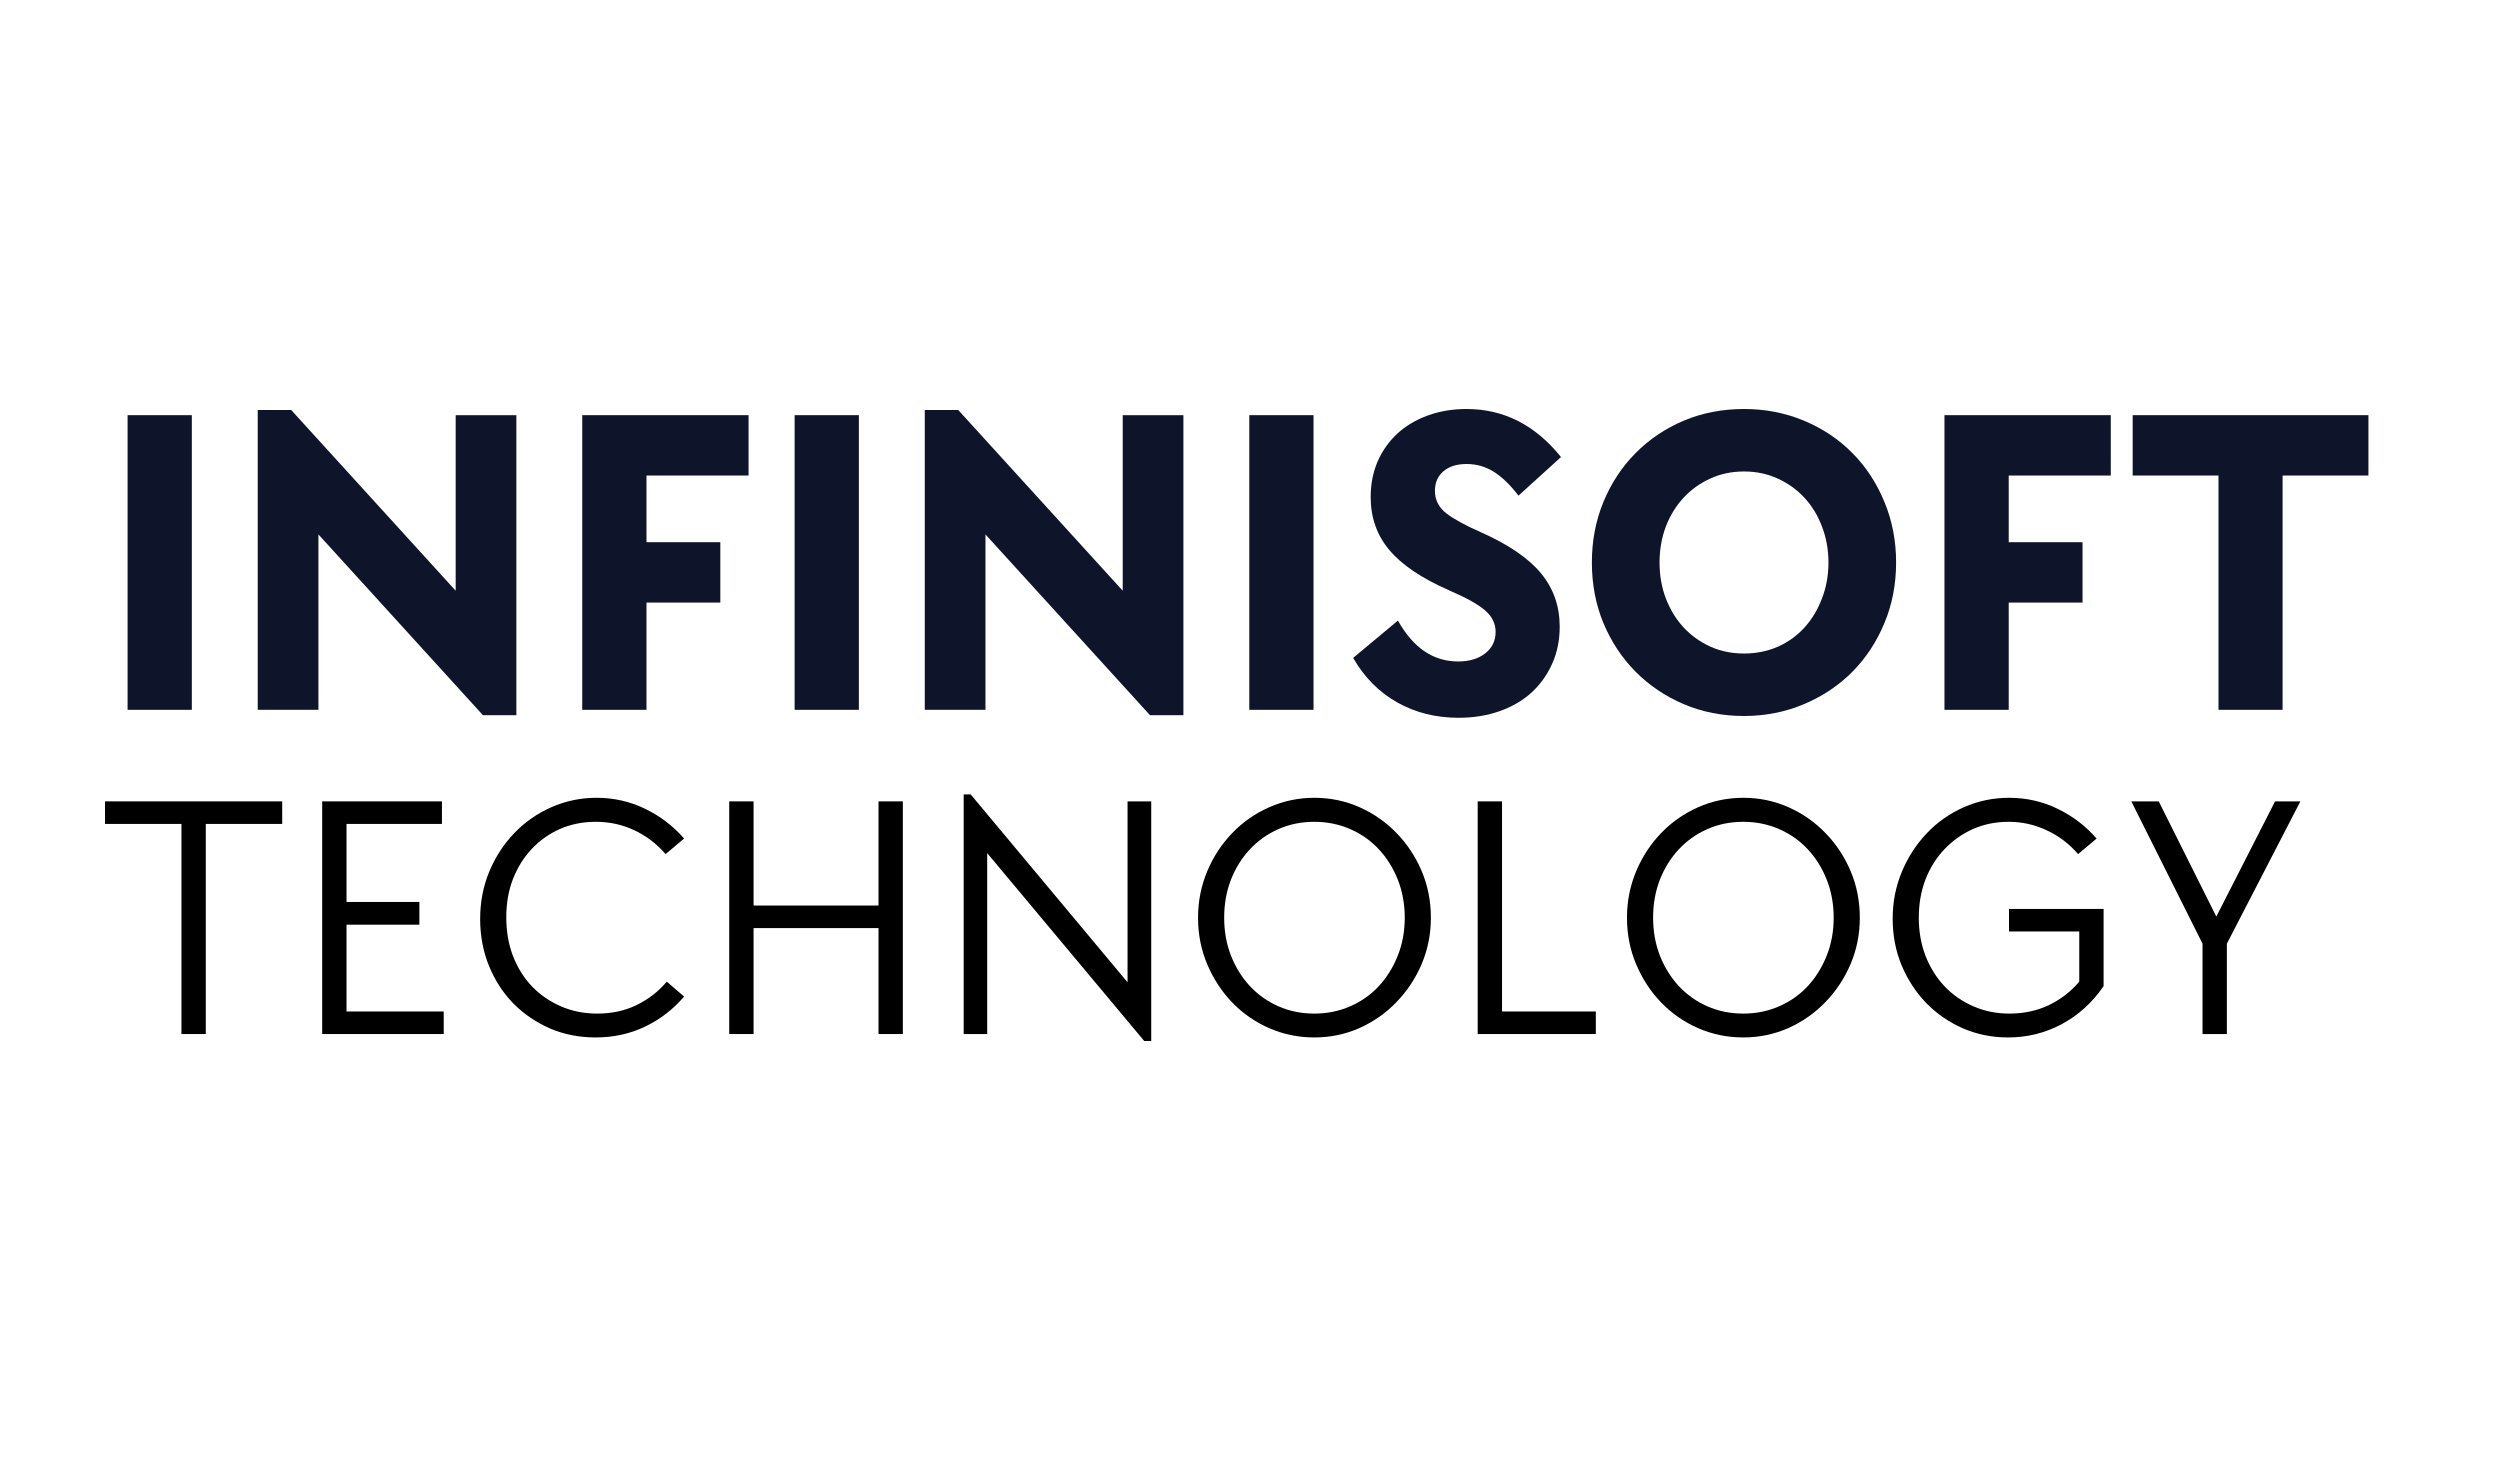 <svg xmlns="http://www.w3.org/2000/svg" xmlns:xlink="http://www.w3.org/1999/xlink" width="321" zoomAndPan="magnify" viewBox="0 0 240.75 141.75" height="189" preserveAspectRatio="xMidYMid meet" version="1.0"><defs><g/></defs><g fill="#000000" fill-opacity="1"><g transform="translate(9.114, 99.578)"><g><path d="M 8.359 -20.234 L 1 -20.234 L 1 -22.406 L 18.062 -22.406 L 18.062 -20.234 L 10.703 -20.234 L 10.703 0 L 8.359 0 Z M 8.359 -20.234 "/></g></g></g><g fill="#000000" fill-opacity="1"><g transform="translate(28.011, 99.578)"><g><path d="M 3.016 -22.406 L 14.547 -22.406 L 14.547 -20.234 L 5.359 -20.234 L 5.359 -12.719 L 12.375 -12.719 L 12.375 -10.531 L 5.359 -10.531 L 5.359 -2.172 L 14.719 -2.172 L 14.719 0 L 3.016 0 Z M 3.016 -22.406 "/></g></g></g><g fill="#000000" fill-opacity="1"><g transform="translate(44.567, 99.578)"><g><path d="M 12.781 0.328 C 11.195 0.328 9.727 0.035 8.375 -0.547 C 7.031 -1.141 5.859 -1.941 4.859 -2.953 C 3.867 -3.973 3.086 -5.18 2.516 -6.578 C 1.953 -7.973 1.672 -9.473 1.672 -11.078 C 1.672 -12.723 1.969 -14.254 2.562 -15.672 C 3.156 -17.086 3.957 -18.316 4.969 -19.359 C 5.977 -20.41 7.164 -21.238 8.531 -21.844 C 9.895 -22.445 11.344 -22.75 12.875 -22.75 C 14.551 -22.75 16.113 -22.395 17.562 -21.688 C 19.008 -20.988 20.258 -20.035 21.312 -18.828 L 19.531 -17.328 C 18.664 -18.328 17.66 -19.094 16.516 -19.625 C 15.379 -20.164 14.145 -20.438 12.812 -20.438 C 11.562 -20.438 10.41 -20.207 9.359 -19.75 C 8.316 -19.289 7.41 -18.648 6.641 -17.828 C 5.867 -17.004 5.266 -16.035 4.828 -14.922 C 4.398 -13.805 4.188 -12.578 4.188 -11.234 C 4.188 -9.898 4.398 -8.664 4.828 -7.531 C 5.266 -6.395 5.875 -5.414 6.656 -4.594 C 7.438 -3.781 8.363 -3.141 9.438 -2.672 C 10.508 -2.203 11.68 -1.969 12.953 -1.969 C 14.348 -1.969 15.613 -2.242 16.75 -2.797 C 17.895 -3.359 18.859 -4.109 19.641 -5.047 L 21.312 -3.609 C 20.258 -2.379 19.008 -1.414 17.562 -0.719 C 16.113 -0.02 14.52 0.328 12.781 0.328 Z M 12.781 0.328 "/></g></g></g><g fill="#000000" fill-opacity="1"><g transform="translate(67.21, 99.578)"><g><path d="M 3.016 -22.406 L 5.359 -22.406 L 5.359 -12.375 L 17.391 -12.375 L 17.391 -22.406 L 19.734 -22.406 L 19.734 0 L 17.391 0 L 17.391 -10.203 L 5.359 -10.203 L 5.359 0 L 3.016 0 Z M 3.016 -22.406 "/></g></g></g><g fill="#000000" fill-opacity="1"><g transform="translate(89.786, 99.578)"><g><path d="M 5.281 -17.422 L 5.281 0 L 3.016 0 L 3.016 -23.078 L 3.688 -23.078 L 18.797 -4.984 L 18.797 -22.406 L 21.078 -22.406 L 21.078 0.672 L 20.406 0.672 Z M 5.281 -17.422 "/></g></g></g><g fill="#000000" fill-opacity="1"><g transform="translate(113.7, 99.578)"><g><path d="M 12.875 0.328 C 11.344 0.328 9.895 0.031 8.531 -0.562 C 7.164 -1.164 5.977 -1.988 4.969 -3.031 C 3.957 -4.082 3.156 -5.305 2.562 -6.703 C 1.969 -8.098 1.672 -9.598 1.672 -11.203 C 1.672 -12.785 1.969 -14.281 2.562 -15.688 C 3.156 -17.094 3.957 -18.316 4.969 -19.359 C 5.977 -20.41 7.164 -21.238 8.531 -21.844 C 9.895 -22.445 11.344 -22.75 12.875 -22.75 C 14.414 -22.75 15.863 -22.445 17.219 -21.844 C 18.582 -21.238 19.77 -20.41 20.781 -19.359 C 21.801 -18.316 22.609 -17.098 23.203 -15.703 C 23.797 -14.305 24.094 -12.805 24.094 -11.203 C 24.094 -9.617 23.797 -8.129 23.203 -6.734 C 22.609 -5.348 21.801 -4.129 20.781 -3.078 C 19.77 -2.023 18.582 -1.191 17.219 -0.578 C 15.863 0.023 14.414 0.328 12.875 0.328 Z M 12.875 -1.969 C 14.102 -1.969 15.254 -2.203 16.328 -2.672 C 17.398 -3.141 18.316 -3.785 19.078 -4.609 C 19.848 -5.441 20.457 -6.422 20.906 -7.547 C 21.352 -8.672 21.578 -9.891 21.578 -11.203 C 21.578 -12.523 21.352 -13.75 20.906 -14.875 C 20.457 -16 19.848 -16.973 19.078 -17.797 C 18.316 -18.617 17.398 -19.266 16.328 -19.734 C 15.254 -20.203 14.102 -20.438 12.875 -20.438 C 11.625 -20.438 10.469 -20.203 9.406 -19.734 C 8.352 -19.266 7.441 -18.617 6.672 -17.797 C 5.898 -16.973 5.289 -16 4.844 -14.875 C 4.406 -13.75 4.188 -12.523 4.188 -11.203 C 4.188 -9.891 4.406 -8.672 4.844 -7.547 C 5.289 -6.422 5.898 -5.441 6.672 -4.609 C 7.441 -3.785 8.352 -3.141 9.406 -2.672 C 10.469 -2.203 11.625 -1.969 12.875 -1.969 Z M 12.875 -1.969 "/></g></g></g><g fill="#000000" fill-opacity="1"><g transform="translate(139.286, 99.578)"><g><path d="M 3.016 -22.406 L 5.359 -22.406 L 5.359 -2.172 L 14.391 -2.172 L 14.391 0 L 3.016 0 Z M 3.016 -22.406 "/></g></g></g><g fill="#000000" fill-opacity="1"><g transform="translate(155.006, 99.578)"><g><path d="M 12.875 0.328 C 11.344 0.328 9.895 0.031 8.531 -0.562 C 7.164 -1.164 5.977 -1.988 4.969 -3.031 C 3.957 -4.082 3.156 -5.305 2.562 -6.703 C 1.969 -8.098 1.672 -9.598 1.672 -11.203 C 1.672 -12.785 1.969 -14.281 2.562 -15.688 C 3.156 -17.094 3.957 -18.316 4.969 -19.359 C 5.977 -20.41 7.164 -21.238 8.531 -21.844 C 9.895 -22.445 11.344 -22.75 12.875 -22.75 C 14.414 -22.75 15.863 -22.445 17.219 -21.844 C 18.582 -21.238 19.77 -20.41 20.781 -19.359 C 21.801 -18.316 22.609 -17.098 23.203 -15.703 C 23.797 -14.305 24.094 -12.805 24.094 -11.203 C 24.094 -9.617 23.797 -8.129 23.203 -6.734 C 22.609 -5.348 21.801 -4.129 20.781 -3.078 C 19.77 -2.023 18.582 -1.191 17.219 -0.578 C 15.863 0.023 14.414 0.328 12.875 0.328 Z M 12.875 -1.969 C 14.102 -1.969 15.254 -2.203 16.328 -2.672 C 17.398 -3.141 18.316 -3.785 19.078 -4.609 C 19.848 -5.441 20.457 -6.422 20.906 -7.547 C 21.352 -8.672 21.578 -9.891 21.578 -11.203 C 21.578 -12.523 21.352 -13.75 20.906 -14.875 C 20.457 -16 19.848 -16.973 19.078 -17.797 C 18.316 -18.617 17.398 -19.266 16.328 -19.734 C 15.254 -20.203 14.102 -20.438 12.875 -20.438 C 11.625 -20.438 10.469 -20.203 9.406 -19.734 C 8.352 -19.266 7.441 -18.617 6.672 -17.797 C 5.898 -16.973 5.289 -16 4.844 -14.875 C 4.406 -13.75 4.188 -12.523 4.188 -11.203 C 4.188 -9.891 4.406 -8.672 4.844 -7.547 C 5.289 -6.422 5.898 -5.441 6.672 -4.609 C 7.441 -3.785 8.352 -3.141 9.406 -2.672 C 10.469 -2.203 11.625 -1.969 12.875 -1.969 Z M 12.875 -1.969 "/></g></g></g><g fill="#000000" fill-opacity="1"><g transform="translate(180.592, 99.578)"><g><path d="M 12.781 0.328 C 11.238 0.328 9.789 0.035 8.438 -0.547 C 7.094 -1.141 5.914 -1.953 4.906 -2.984 C 3.906 -4.023 3.113 -5.238 2.531 -6.625 C 1.957 -8.008 1.672 -9.504 1.672 -11.109 C 1.672 -12.711 1.969 -14.223 2.562 -15.641 C 3.156 -17.055 3.957 -18.289 4.969 -19.344 C 5.977 -20.406 7.164 -21.238 8.531 -21.844 C 9.895 -22.445 11.344 -22.75 12.875 -22.75 C 14.551 -22.75 16.113 -22.395 17.562 -21.688 C 19.008 -20.988 20.258 -20.035 21.312 -18.828 L 19.531 -17.328 C 18.664 -18.328 17.656 -19.094 16.5 -19.625 C 15.352 -20.164 14.133 -20.438 12.844 -20.438 C 11.594 -20.438 10.441 -20.203 9.391 -19.734 C 8.348 -19.266 7.438 -18.617 6.656 -17.797 C 5.875 -16.973 5.266 -16 4.828 -14.875 C 4.398 -13.75 4.188 -12.523 4.188 -11.203 C 4.188 -9.891 4.398 -8.672 4.828 -7.547 C 5.266 -6.422 5.875 -5.441 6.656 -4.609 C 7.438 -3.785 8.363 -3.141 9.438 -2.672 C 10.508 -2.203 11.664 -1.969 12.906 -1.969 C 14.312 -1.969 15.586 -2.242 16.734 -2.797 C 17.891 -3.359 18.859 -4.109 19.641 -5.047 L 19.641 -9.875 L 12.875 -9.875 L 12.875 -12.047 L 21.984 -12.047 L 21.984 -4.609 C 20.891 -3.023 19.547 -1.805 17.953 -0.953 C 16.359 -0.098 14.633 0.328 12.781 0.328 Z M 12.781 0.328 "/></g></g></g><g fill="#000000" fill-opacity="1"><g transform="translate(204.573, 99.578)"><g><path d="M 7.531 -8.703 L 0.672 -22.406 L 3.312 -22.406 L 8.859 -11.312 L 14.516 -22.406 L 16.953 -22.406 L 9.875 -8.703 L 9.875 0 L 7.531 0 Z M 7.531 -8.703 "/></g></g></g><g fill="#0e1429" fill-opacity="1"><g transform="translate(9.114, 68.356)"><g><path d="M 3.172 -28.375 L 9.359 -28.375 L 9.359 0 L 3.172 0 Z M 3.172 -28.375 "/></g></g></g><g fill="#0e1429" fill-opacity="1"><g transform="translate(21.648, 68.356)"><g><path d="M 9.016 -16.891 L 9.016 0 L 3.172 0 L 3.172 -28.875 L 6.391 -28.875 L 22.234 -11.469 L 22.234 -28.375 L 28.078 -28.375 L 28.078 0.516 L 24.859 0.516 Z M 9.016 -16.891 "/></g></g></g><g fill="#0e1429" fill-opacity="1"><g transform="translate(52.898, 68.356)"><g><path d="M 3.172 -28.375 L 19.188 -28.375 L 19.188 -22.562 L 9.359 -22.562 L 9.359 -16.141 L 16.469 -16.141 L 16.469 -10.328 L 9.359 -10.328 L 9.359 0 L 3.172 0 Z M 3.172 -28.375 "/></g></g></g><g fill="#0e1429" fill-opacity="1"><g transform="translate(73.35, 68.356)"><g><path d="M 3.172 -28.375 L 9.359 -28.375 L 9.359 0 L 3.172 0 Z M 3.172 -28.375 "/></g></g></g><g fill="#0e1429" fill-opacity="1"><g transform="translate(85.884, 68.356)"><g><path d="M 9.016 -16.891 L 9.016 0 L 3.172 0 L 3.172 -28.875 L 6.391 -28.875 L 22.234 -11.469 L 22.234 -28.375 L 28.078 -28.375 L 28.078 0.516 L 24.859 0.516 Z M 9.016 -16.891 "/></g></g></g><g fill="#0e1429" fill-opacity="1"><g transform="translate(117.134, 68.356)"><g><path d="M 3.172 -28.375 L 9.359 -28.375 L 9.359 0 L 3.172 0 Z M 3.172 -28.375 "/></g></g></g><g fill="#0e1429" fill-opacity="1"><g transform="translate(129.668, 68.356)"><g><path d="M 10.797 0.766 C 8.598 0.766 6.625 0.27 4.875 -0.719 C 3.125 -1.707 1.711 -3.133 0.641 -5 L 4.953 -8.594 C 6.422 -5.969 8.352 -4.656 10.75 -4.656 C 11.82 -4.656 12.691 -4.914 13.359 -5.438 C 14.023 -5.957 14.359 -6.645 14.359 -7.5 C 14.359 -8.289 14.031 -8.973 13.375 -9.547 C 12.727 -10.129 11.555 -10.785 9.859 -11.516 C 7.234 -12.672 5.32 -13.961 4.125 -15.391 C 2.926 -16.816 2.328 -18.52 2.328 -20.5 C 2.328 -21.738 2.551 -22.879 3 -23.922 C 3.457 -24.961 4.094 -25.859 4.906 -26.609 C 5.727 -27.359 6.703 -27.938 7.828 -28.344 C 8.961 -28.758 10.207 -28.969 11.562 -28.969 C 15.145 -28.969 18.176 -27.426 20.656 -24.344 L 16.562 -20.625 C 15.77 -21.664 14.977 -22.43 14.188 -22.922 C 13.395 -23.422 12.52 -23.672 11.562 -23.672 C 10.625 -23.672 9.879 -23.438 9.328 -22.969 C 8.785 -22.5 8.516 -21.875 8.516 -21.094 C 8.516 -20.219 8.879 -19.492 9.609 -18.922 C 10.348 -18.359 11.453 -17.754 12.922 -17.109 C 15.598 -15.922 17.535 -14.598 18.734 -13.141 C 19.93 -11.691 20.531 -9.977 20.531 -8 C 20.531 -6.707 20.289 -5.523 19.812 -4.453 C 19.332 -3.379 18.672 -2.453 17.828 -1.672 C 16.984 -0.898 15.957 -0.301 14.75 0.125 C 13.551 0.551 12.234 0.766 10.797 0.766 Z M 10.797 0.766 "/></g></g></g><g fill="#0e1429" fill-opacity="1"><g transform="translate(151.814, 68.356)"><g><path d="M 16.141 0.594 C 14.047 0.594 12.109 0.211 10.328 -0.547 C 8.555 -1.305 7.008 -2.348 5.688 -3.672 C 4.375 -5.004 3.344 -6.566 2.594 -8.359 C 1.852 -10.148 1.484 -12.094 1.484 -14.188 C 1.484 -16.27 1.852 -18.211 2.594 -20.016 C 3.344 -21.828 4.375 -23.395 5.688 -24.719 C 7.008 -26.051 8.555 -27.094 10.328 -27.844 C 12.109 -28.594 14.047 -28.969 16.141 -28.969 C 18.191 -28.969 20.113 -28.594 21.906 -27.844 C 23.707 -27.094 25.266 -26.051 26.578 -24.719 C 27.891 -23.395 28.914 -21.828 29.656 -20.016 C 30.406 -18.211 30.781 -16.27 30.781 -14.188 C 30.781 -12.094 30.406 -10.148 29.656 -8.359 C 28.914 -6.566 27.891 -5.004 26.578 -3.672 C 25.266 -2.348 23.707 -1.305 21.906 -0.547 C 20.113 0.211 18.191 0.594 16.141 0.594 Z M 16.141 -5.422 C 17.316 -5.422 18.398 -5.641 19.391 -6.078 C 20.379 -6.516 21.234 -7.129 21.953 -7.922 C 22.672 -8.711 23.234 -9.645 23.641 -10.719 C 24.055 -11.789 24.266 -12.945 24.266 -14.188 C 24.266 -15.426 24.055 -16.582 23.641 -17.656 C 23.234 -18.727 22.672 -19.648 21.953 -20.422 C 21.234 -21.203 20.379 -21.816 19.391 -22.266 C 18.398 -22.723 17.316 -22.953 16.141 -22.953 C 14.953 -22.953 13.863 -22.723 12.875 -22.266 C 11.883 -21.816 11.031 -21.203 10.312 -20.422 C 9.594 -19.648 9.023 -18.727 8.609 -17.656 C 8.203 -16.582 8 -15.426 8 -14.188 C 8 -12.945 8.203 -11.789 8.609 -10.719 C 9.023 -9.645 9.594 -8.719 10.312 -7.938 C 11.031 -7.164 11.883 -6.551 12.875 -6.094 C 13.863 -5.645 14.953 -5.422 16.141 -5.422 Z M 16.141 -5.422 "/></g></g></g><g fill="#0e1429" fill-opacity="1"><g transform="translate(184.08, 68.356)"><g><path d="M 3.172 -28.375 L 19.188 -28.375 L 19.188 -22.562 L 9.359 -22.562 L 9.359 -16.141 L 16.469 -16.141 L 16.469 -10.328 L 9.359 -10.328 L 9.359 0 L 3.172 0 Z M 3.172 -28.375 "/></g></g></g><g fill="#0e1429" fill-opacity="1"><g transform="translate(204.532, 68.356)"><g><path d="M 9.109 -22.562 L 0.844 -22.562 L 0.844 -28.375 L 23.547 -28.375 L 23.547 -22.562 L 15.281 -22.562 L 15.281 0 L 9.109 0 Z M 9.109 -22.562 "/></g></g></g></svg>